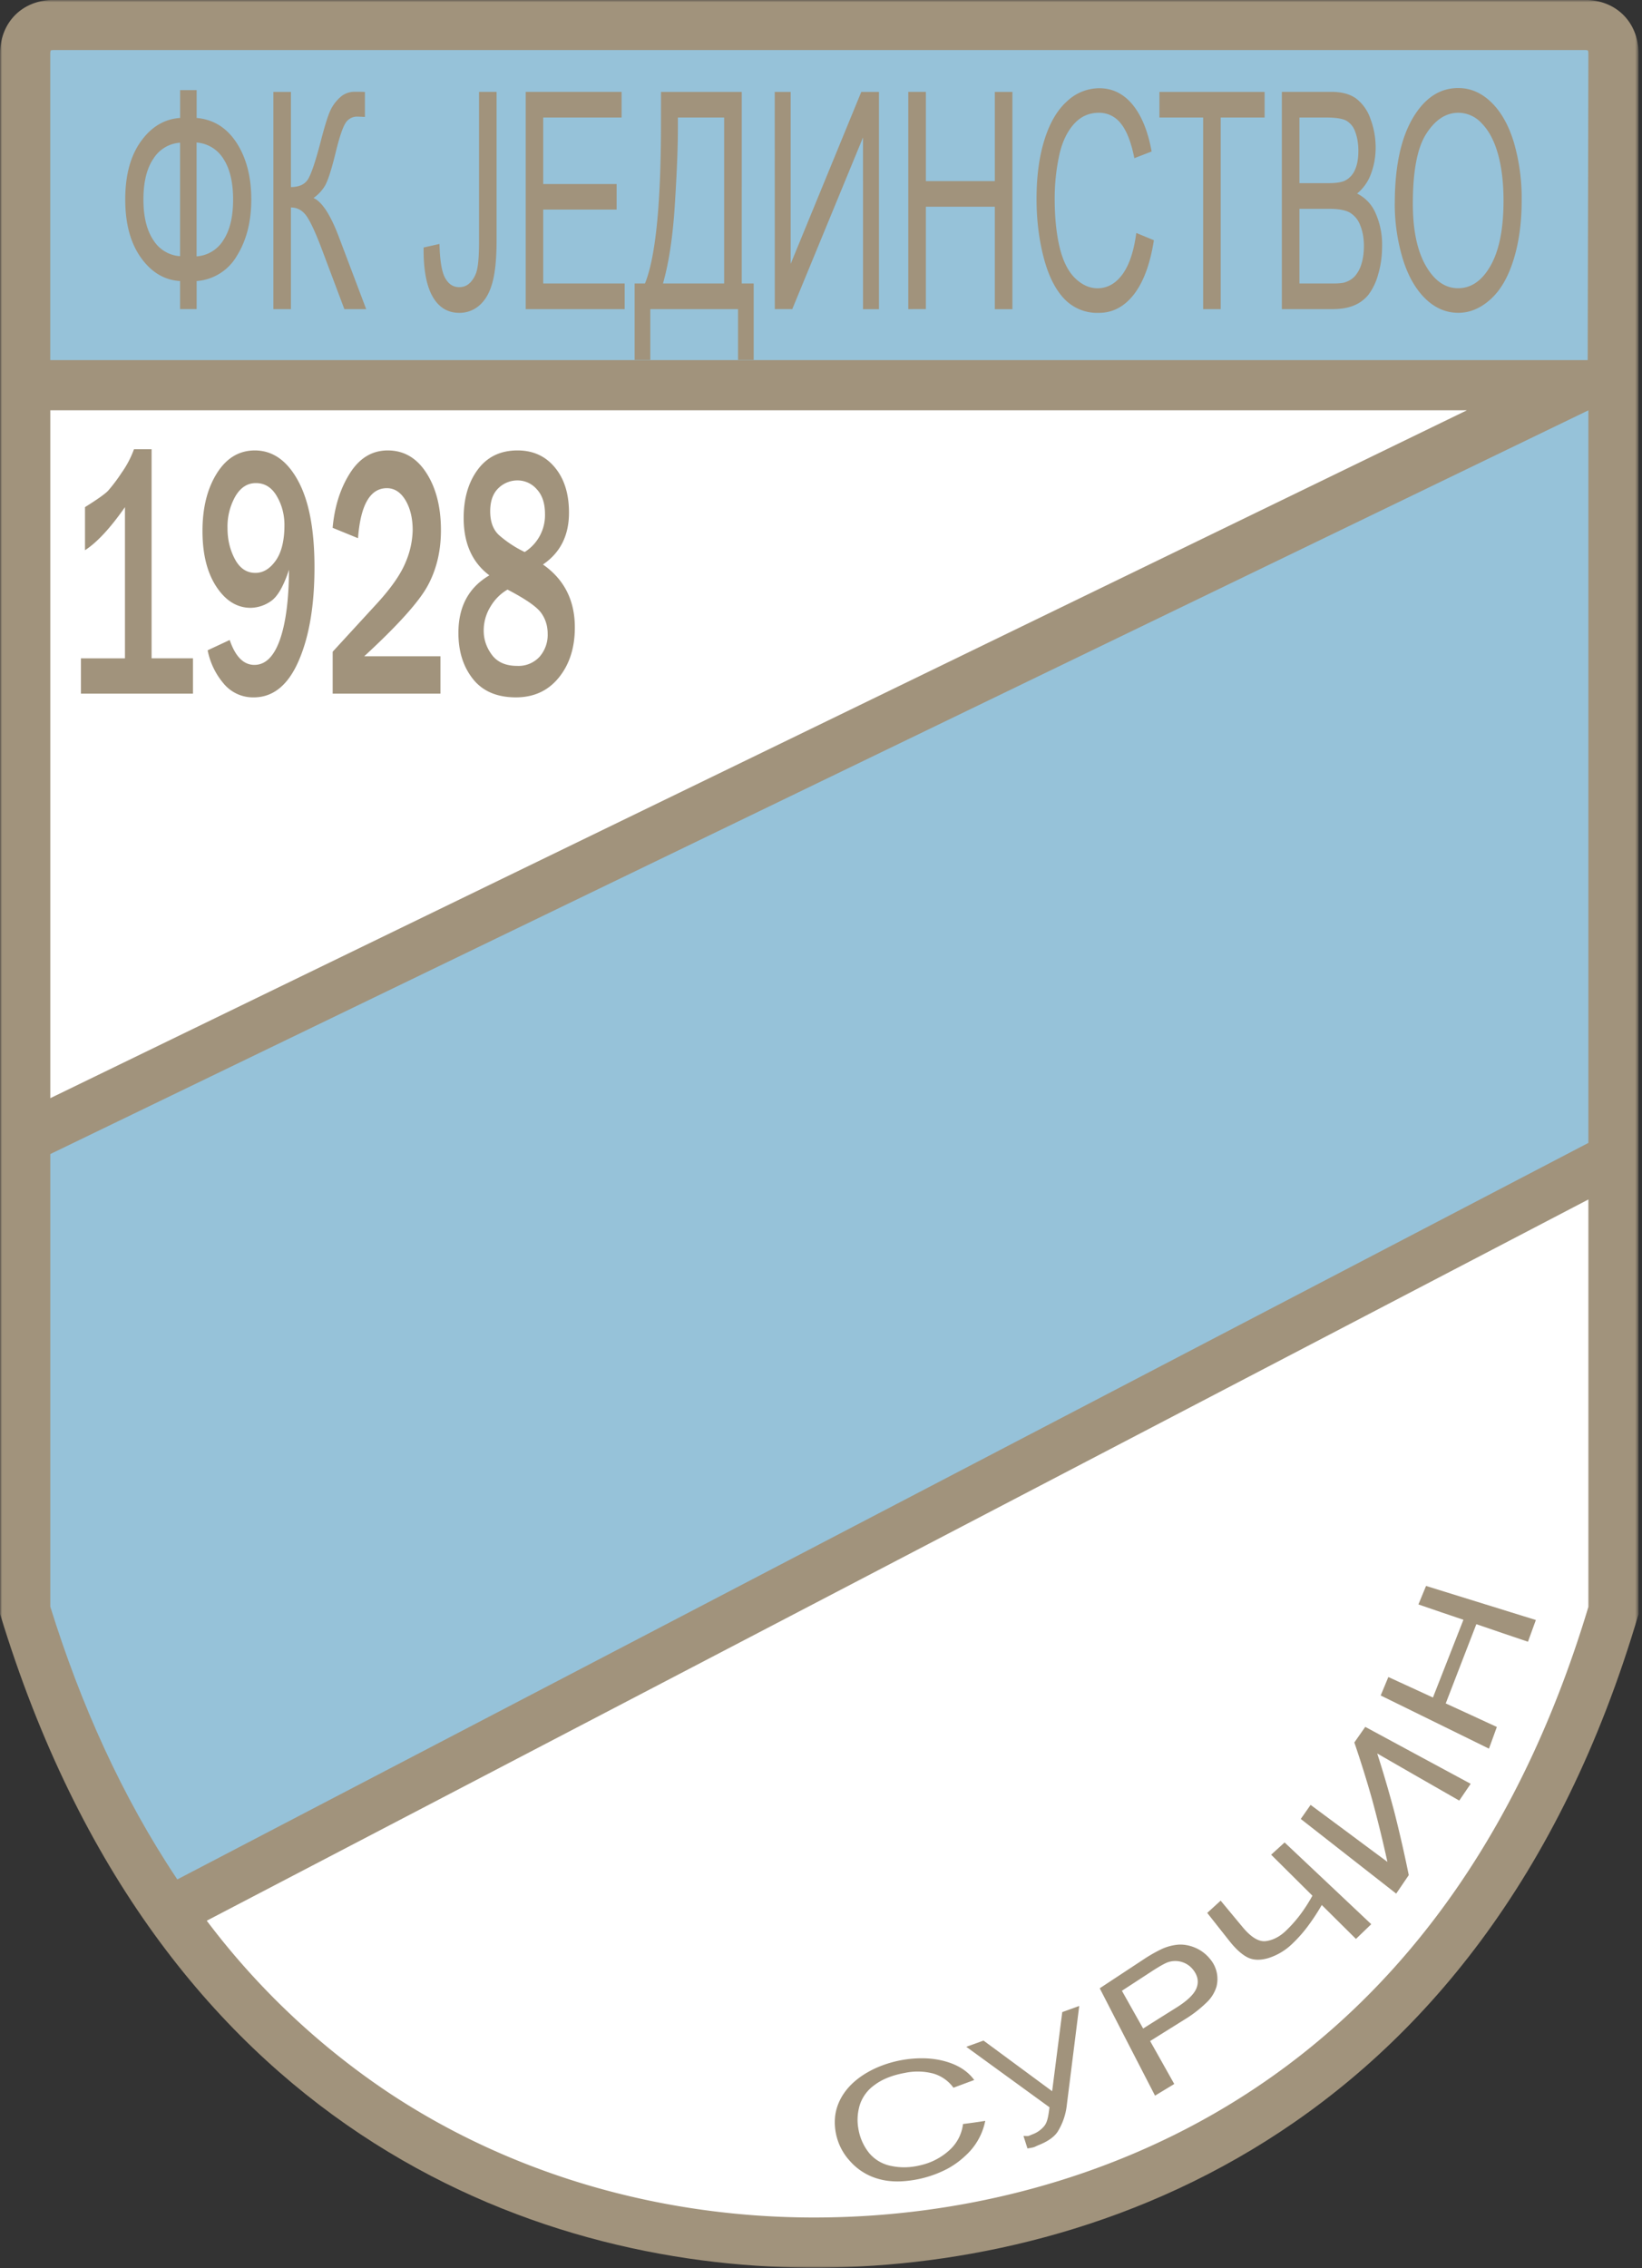 <svg xmlns="http://www.w3.org/2000/svg" width="362" height="500" fill="none"><rect width="100%" height="100%" fill="#333333" stroke="none"/><mask id="a" width="362" height="500" x="0" y="0" maskUnits="userSpaceOnUse" style="mask-type:luminance"><path fill="#fff" d="M0 0h361.2v500H0z"/></mask><g mask="url(#a)"><path fill="#a1937c" fill-rule="evenodd" d="M11.84-.02h337.58c6.88 0 11.81 4.95 11.81 11.82v344.06c-34.45 117.12-123.4 144.45-183 144.06-60.58-.4-143.5-30.1-178.2-144.06V11.8C.02 4.92 4.95-.02 11.82-.02" clip-rule="evenodd"/></g><path fill="#fff" fill-rule="evenodd" d="M45.58 423.43a165 165 0 0 0 39.98 37.83c27.42 18.24 59.92 27.38 92.75 27.6 33.2.21 66.78-8.5 94.95-26.27 39.64-24.98 63.65-64.18 76.92-108.34v-89.82z" clip-rule="evenodd"/><path fill="#96c2d9" fill-rule="evenodd" d="M11.09 254.42v99.78c6.66 21.42 15.79 41.88 28 60.13l311.09-162.37V90.46z" clip-rule="evenodd"/><path fill="#fff" fill-rule="evenodd" d="M11.09 90.45V242.1L323.4 90.45z" clip-rule="evenodd"/><path fill="#96c2d9" fill-rule="evenodd" d="M11.18 11.13c-.07.17-.1.52-.1.66v67.6h338.95l.15-67.6c0-.14-.03-.5-.1-.66a2 2 0 0 0-.66-.1H11.84c-.15 0-.5.03-.66.1" clip-rule="evenodd"/><path fill="#a1937c" fill-rule="evenodd" d="M42.54 152.92h-24.7v-7.78h9.71V111.8q-4.83 6.92-8.81 9.5v-9.5q4.04-2.53 5.06-3.58a36 36 0 0 0 2.98-3.95 22 22 0 0 0 2.76-5.24h3.88v46.1h9.12zm3.24-9.56 4.86-2.27q1.87 5.49 5.44 5.49 3.66 0 5.62-5.53 1.96-5.55 2.01-15.44-1.75 5.34-3.92 6.87a8 8 0 0 1-4.52 1.52q-4.5 0-7.57-4.66-3.06-4.66-3.06-12.28 0-7.65 3.16-12.7t8.38-5.06q5.9.01 9.53 6.68t3.62 19.1q0 12.63-3.5 20.64-3.48 8-9.87 8.02a8.4 8.4 0 0 1-6.7-3.1 16 16 0 0 1-3.48-7.28M56.3 126.3q2.56 0 4.48-2.7t1.93-7.82q0-3.51-1.68-6.39-1.68-2.9-4.63-2.89-2.78 0-4.5 2.9a13.5 13.5 0 0 0-1.74 7.08q0 3.72 1.62 6.77t4.52 3.05m40.8 18.38v8.24H73.34v-9.24l9.88-10.76q4.59-5.04 6.18-8.91a19 19 0 0 0 1.58-7.13q0-3.92-1.58-6.59-1.59-2.66-4.11-2.67-5.53.01-6.36 11.03l-5.6-2.29q.64-7.03 3.82-12.04 3.18-5.02 8.33-5.02 5.34 0 8.53 4.98 3.2 4.98 3.2 12.62 0 6.77-2.85 12.1-2.83 5.33-14.06 15.68zm10.8-17.83q-5.68-4.25-5.68-12.65 0-6.5 3.13-10.7t8.75-4.2q5.14 0 8.24 3.77 3.1 3.74 3.1 9.94.01 7.53-5.74 11.44 7.03 4.91 7.03 13.88 0 6.67-3.51 11.02-3.52 4.38-9.47 4.39-6.28 0-9.49-4.06-3.2-4.04-3.2-10.15 0-8.7 6.83-12.69m7.78-5.14a9.6 9.6 0 0 0 4.48-8.4q0-3.52-1.82-5.45a5.6 5.6 0 0 0-4.21-1.94 6 6 0 0 0-4.27 1.74q-1.78 1.74-1.78 5.07 0 3.45 1.94 5.25a25 25 0 0 0 5.67 3.73m-3.8 8.28q-2.36 1.38-3.8 3.84a10 10 0 0 0-1.44 5.24q0 2.86 1.8 5.3 1.82 2.44 5.57 2.44a6.3 6.3 0 0 0 4.93-2 7.3 7.3 0 0 0 1.8-5.08q0-2.67-1.5-4.69-1.5-2-7.35-5.05M39.71 26.01v-6.14h3.64V26q5.58.5 8.82 5.5 3.23 5.01 3.23 12.47 0 7.29-3.14 12.37a11.2 11.2 0 0 1-8.91 5.62v6.18H39.7v-6.18q-5.18-.31-8.64-5.17-3.45-4.84-3.45-12.82 0-8 3.45-12.8Q34.5 26.36 39.7 26m3.64 5.42v25.1a7.5 7.5 0 0 0 5.9-3.57q2.16-3.27 2.15-8.98 0-5.63-2.1-8.9a7.6 7.6 0 0 0-5.95-3.65m-3.64.04a7.5 7.5 0 0 0-5.85 3.48q-2.23 3.25-2.23 9.03 0 5.71 2.2 8.98a7.5 7.5 0 0 0 5.88 3.53zm20.57-11.2h3.87v20.98q2.65 0 3.74-1.69 1.07-1.69 2.75-8.08 1.21-4.71 2-6.65a9 9 0 0 1 2.25-3.27 4.7 4.7 0 0 1 3.21-1.32q2.25 0 2.36.06v5.49q-.21 0-.78-.04l-.78-.03a3 3 0 0 0-2.75 1.47q-.92 1.48-2.1 6.28-1.47 6.07-2.5 7.66a9 9 0 0 1-2.42 2.53q2.82 1.27 5.58 8.56l6.03 15.94h-4.81l-4.89-13q-2.02-5.39-3.37-7.4-1.36-2.01-3.52-2.01v22.41h-3.87zm33.13 34.3 3.49-.78q.13 5.5 1.25 7.51 1.12 2.02 3.1 2.02 1.45.01 2.5-1.09a6 6 0 0 0 1.47-2.97q.4-1.88.4-6v-33h3.87V52.9q0 6-.9 9.31-.87 3.3-2.8 5.03a6.6 6.6 0 0 1-4.53 1.73q-3.85 0-5.9-3.63-2.04-3.62-1.96-10.78m22.51 13.59v-47.9h21.14v5.66h-17.28v14.66h16.18v5.63h-16.18v16.3h17.96v5.65zm29.83-47.89h17.8V62.5h2.63v16.83h-3.45V68.15h-19.34v11.18h-3.46V62.5h2.28q3.53-8.71 3.53-35.25zm13.92 5.65h-10.2v2.46q0 6.1-.67 16.7-.66 10.6-2.62 17.43h13.49zm11.15-5.65h3.51v37.92l15.57-37.92h3.9v47.9h-3.52V30.31l-15.59 37.83h-3.86zm29.44 47.89v-47.9h3.88v19.68h15.2V20.26h3.88v47.9h-3.88V45.57h-15.2v22.57zm50.27-16.79 3.88 1.6q-1.22 7.8-4.38 11.91-3.17 4.1-7.74 4.1a10 10 0 0 1-7.7-3.15q-2.96-3.16-4.5-9.13-1.55-6-1.55-12.85 0-7.47 1.75-13.04 1.74-5.58 4.97-8.47a10.4 10.4 0 0 1 7.1-2.88q4.38 0 7.38 3.65 2.98 3.67 4.17 10.3l-3.81 1.47q-1.03-5.23-2.96-7.62a6 6 0 0 0-4.87-2.39q-3.37 0-5.63 2.65-2.28 2.65-3.18 7.11a45 45 0 0 0-.92 9.19q0 6.11 1.08 10.67 1.09 4.55 3.38 6.81 2.31 2.26 4.98 2.26 3.25 0 5.5-3.07 2.25-3.08 3.05-9.12m14.74 16.79V25.91h-9.64v-5.65h23.19v5.65h-9.68v42.24zm17.35 0v-47.9h10.98q3.36.01 5.38 1.46a9.4 9.4 0 0 1 3.17 4.48q1.14 3.01 1.15 6.32 0 3.07-1.02 5.78a10 10 0 0 1-3.07 4.38 8.6 8.6 0 0 1 4.08 4.34 17 17 0 0 1 1.43 7.26q0 3.36-.88 6.26a13 13 0 0 1-2.14 4.46 8 8 0 0 1-3.2 2.36q-1.92.8-4.72.8zm3.88-27.77h6.32q2.57 0 3.7-.55a4.7 4.7 0 0 0 2.22-2.39q.75-1.66.75-4.18 0-2.38-.7-4.2a4.4 4.4 0 0 0-2-2.48q-1.29-.67-4.45-.67h-5.84zm0 22.12h7.28q1.88 0 2.63-.22 1.34-.4 2.24-1.32a7 7 0 0 0 1.48-2.65q.57-1.75.58-4.04 0-2.67-.84-4.66a5.4 5.4 0 0 0-2.33-2.78q-1.5-.78-4.28-.79h-6.76zm21.02-17.68q0-11.92 3.9-18.67 3.92-6.75 10.1-6.74 4.05 0 7.3 3.17t4.96 8.84a44 44 0 0 1 1.71 12.84q0 7.3-1.8 13.04-1.79 5.75-5.08 8.7-3.3 2.97-7.1 2.96-4.13 0-7.4-3.26-3.24-3.27-4.92-8.93a42 42 0 0 1-1.68-11.95m3.99.1q0 8.66 2.84 13.64 2.85 4.98 7.13 4.98 4.38 0 7.2-5.03 2.82-5.02 2.82-14.28 0-5.84-1.2-10.2-1.22-4.38-3.54-6.77a7 7 0 0 0-5.21-2.4q-4.12 0-7.08 4.63-2.97 4.62-2.96 15.43M254.64 462l-6.1-11.83-6.09-11.84 9.53-6.28a33 33 0 0 1 4-2.31 11 11 0 0 1 3.9-1.04q1.85-.08 3.71.73a8.4 8.4 0 0 1 3.17 2.43 6.8 6.8 0 0 1 1.43 6.11 8 8 0 0 1-2.21 3.52 27 27 0 0 1-4.9 3.77l-7.52 4.7 2.66 4.73 2.66 4.74zm-2.62-14.8 3.68-2.32 3.7-2.32q3.65-2.3 4.41-4.33.74-2-.7-3.9a5 5 0 0 0-5.75-1.7q-1 .39-3.35 1.9l-3.34 2.18-3.33 2.17 2.34 4.17zm50.29-23-3.37 3.25-3.77-3.74-3.77-3.74a48 48 0 0 1-3.14 4.77 30 30 0 0 1-3.25 3.67 13.4 13.4 0 0 1-5.34 3.25q-2.76.82-4.67-.16-1.9-.99-3.93-3.56l-2.46-3.11-2.46-3.12 2.96-2.7 2.42 2.92 2.41 2.9q2.8 3.38 5.12 3.1 2.32-.3 4.35-2.2a29 29 0 0 0 3.18-3.55q1.48-1.96 2.75-4.26l-4.55-4.52-4.55-4.52 2.97-2.7 9.55 9.01zM286.77 401l2.17-3.1 8.47 6.28q4.22 3.15 8.46 6.28a283 283 0 0 0-3.35-13.68 240 240 0 0 0-3.94-12.64l2.41-3.44 11.62 6.28 11.62 6.27-2.52 3.7-9.04-5.18-9.04-5.2a264 264 0 0 1 3.77 12.88 297 297 0 0 1 3.18 13.93l-2.77 4.08-10.52-8.23zm41.49-15.5-11.93-5.86-11.94-5.86 1.69-4.07 4.92 2.26 4.91 2.26 3.36-8.57 3.36-8.57-4.96-1.68-4.96-1.7 1.68-4.08 24.21 7.51-1.74 4.79-5.7-1.93-5.68-1.94-3.38 8.74-3.37 8.73 5.64 2.59 5.63 2.6zm-115.23 65.73 3.8-1.37 15.13 11.16 2.23-17.44 3.74-1.35L235.2 464a14 14 0 0 1-2.06 6q-1.15 1.69-4.08 2.87c-1.2.48-.69.47-2.54.77l-.88-2.75c1.36.01.7.15 2.06-.39a6 6 0 0 0 2.58-1.88c.6-.8.84-1.95 1.09-4.06zm-.72 17.02q2.44-.3 4.9-.69a14 14 0 0 1-4.23 7.55 19 19 0 0 1-4.02 2.96 24.6 24.6 0 0 1-10.54 2.83q-2.49.07-4.5-.48a13 13 0 0 1-6.57-4.04 12.6 12.6 0 0 1-3.21-10.04q.24-1.75 1.06-3.4 1.66-3.32 5.37-5.67a22 22 0 0 1 3.98-1.95 25 25 0 0 1 9.65-1.54q2.4.12 4.44.73 4.07 1.2 6.14 4.04l-4.58 1.7a8.4 8.4 0 0 0-4.4-3.11 13.6 13.6 0 0 0-6.29-.16q-4.2.76-6.74 2.7a8.6 8.6 0 0 0-3.26 4.51q-.72 2.55-.28 5.04a11.5 11.5 0 0 0 2.37 5.4 8.4 8.4 0 0 0 4.9 2.87q3.11.66 6.43-.16a14 14 0 0 0 6.5-3.43 9.2 9.2 0 0 0 2.88-5.66" clip-rule="evenodd"/></svg>